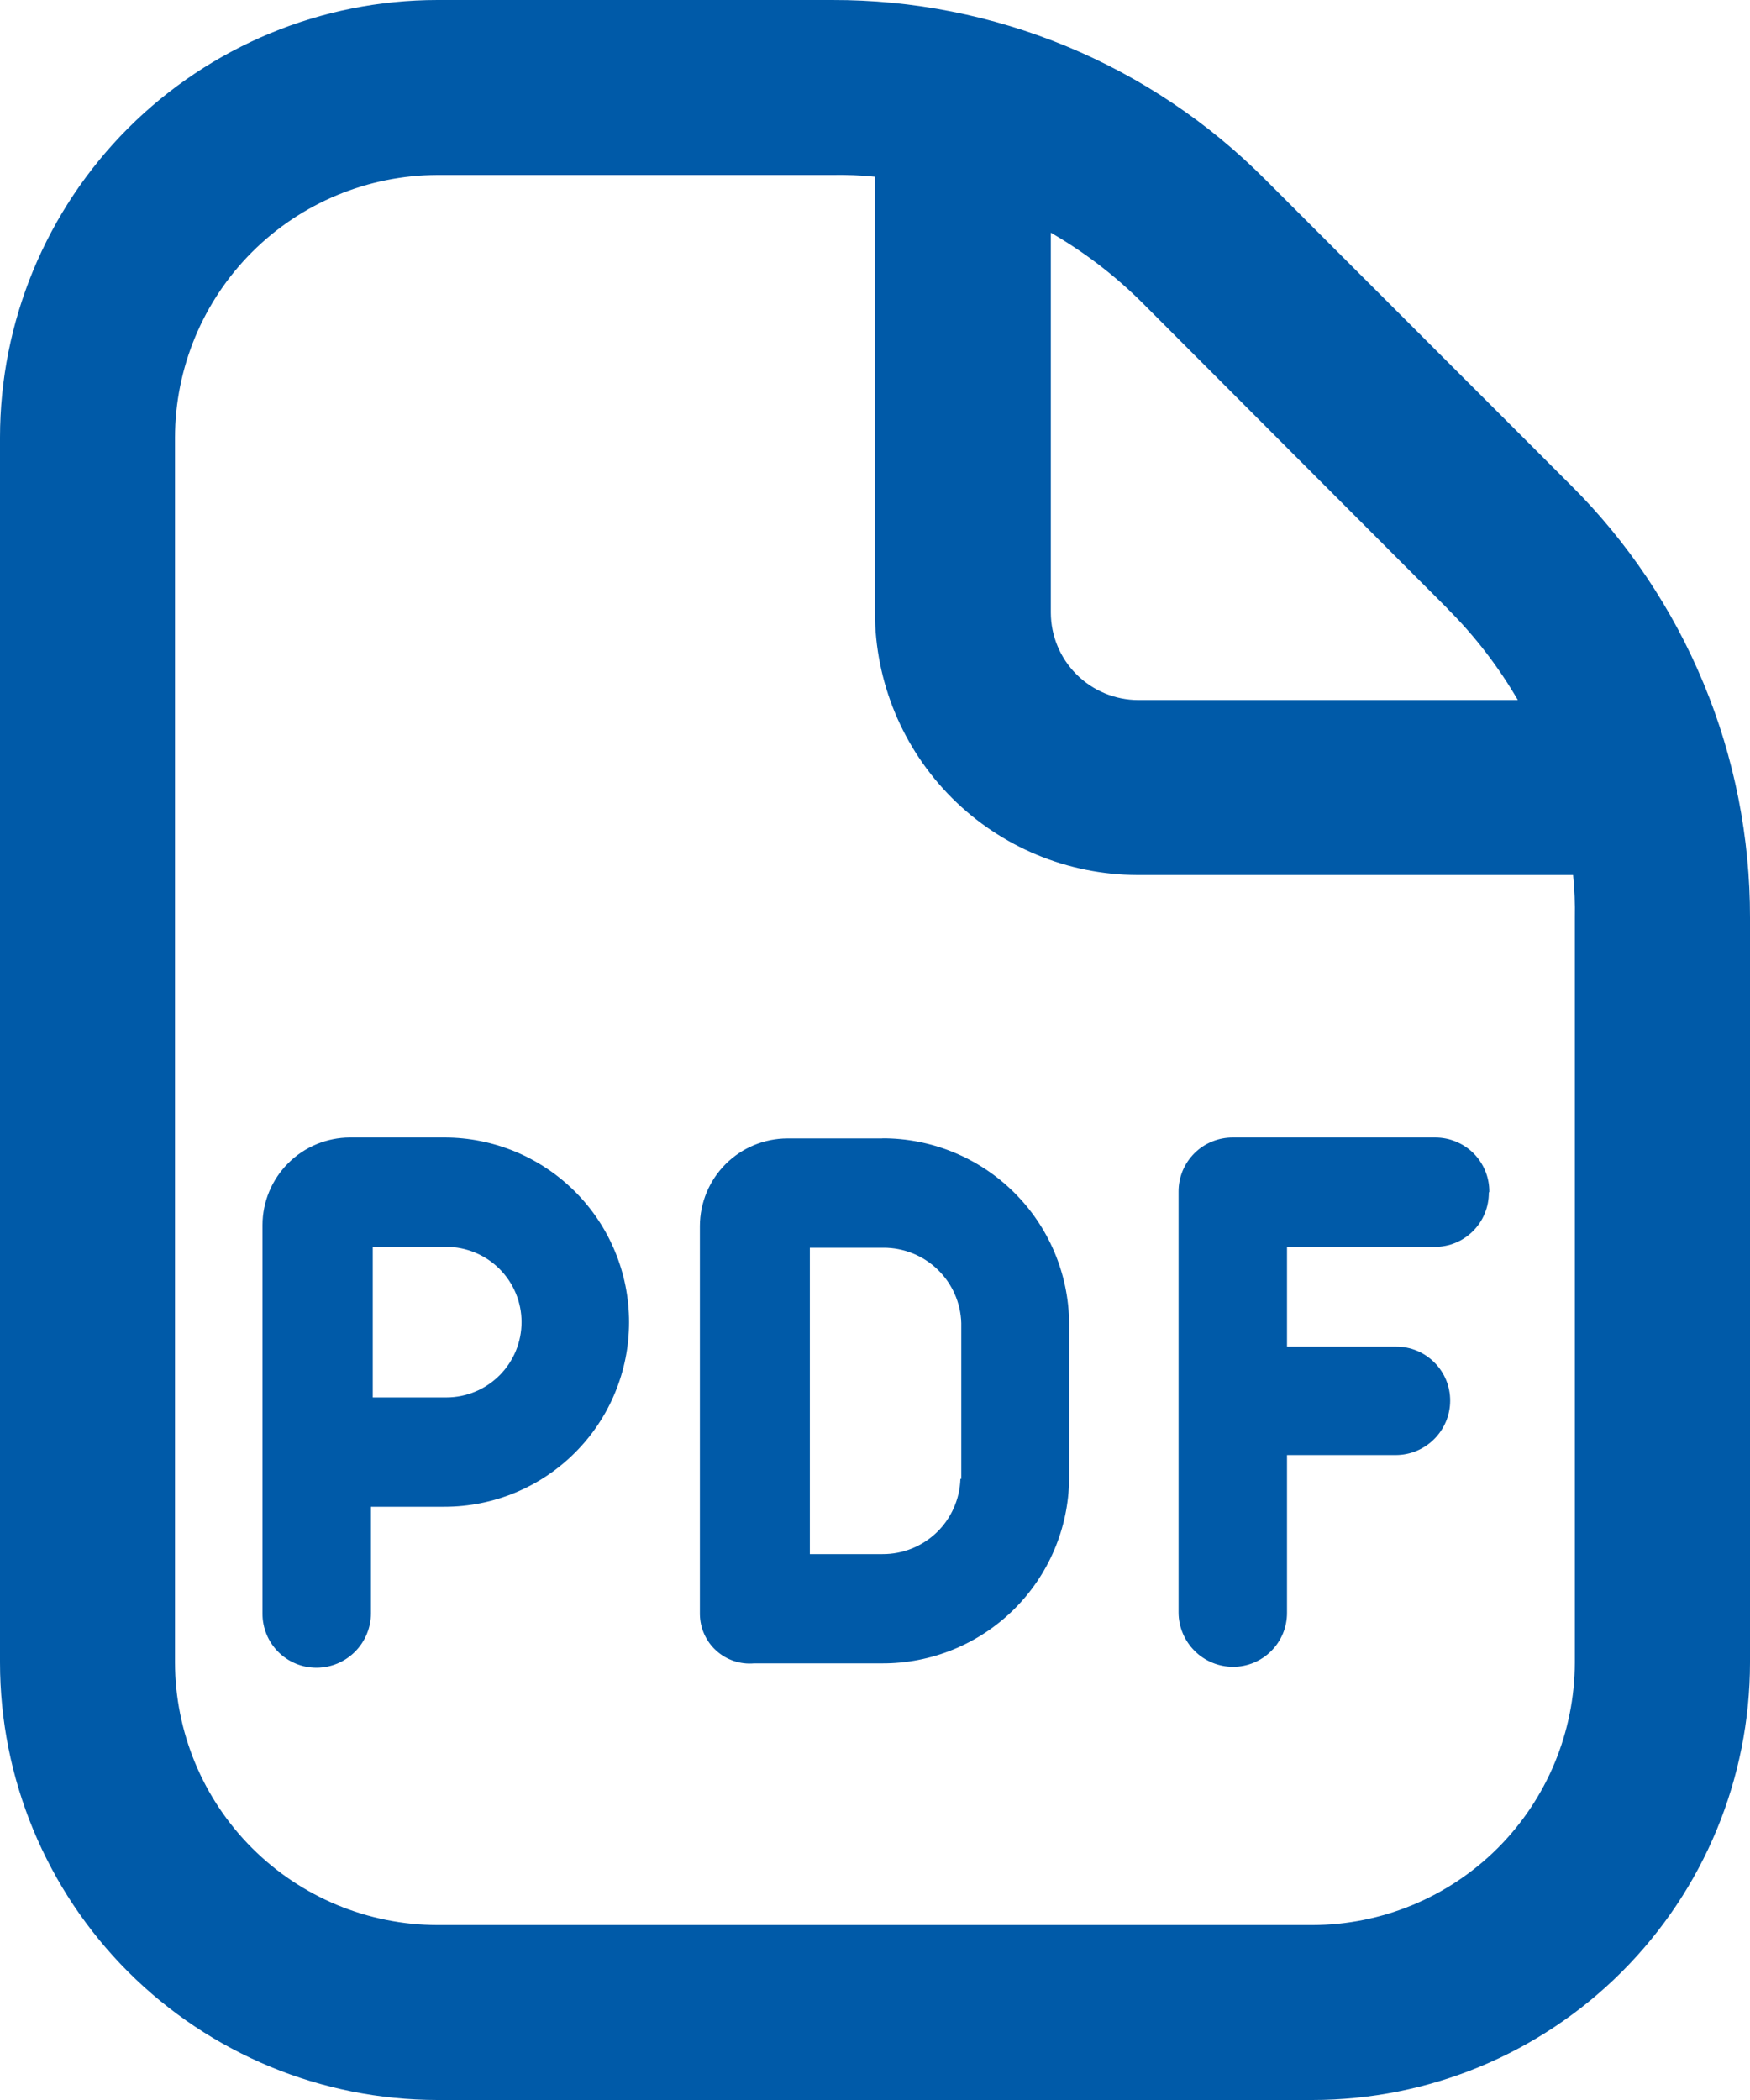 <svg width="30" height="36" viewBox="0 0 30 36" fill="none" xmlns="http://www.w3.org/2000/svg">
<path d="M26.922 8.311L21.688 3.075C20.715 2.097 19.558 1.322 18.284 0.794C17.009 0.266 15.643 -0.004 14.263 3.62033e-05H7.5C5.511 0 3.604 0.791 2.197 2.197C0.791 3.604 0 5.512 0 7.501V28.499C0 30.488 0.791 32.396 2.197 33.803C3.604 35.209 5.511 35.999 7.5 36H22.498C24.488 36 26.395 35.21 27.802 33.803C29.209 32.397 30 30.489 30 28.499V15.735C30.003 14.355 29.732 12.989 29.204 11.715C28.676 10.44 27.9 9.283 26.922 8.311ZM24.806 10.427C25.278 10.896 25.686 11.426 26.02 12.001H19.514C19.116 12 18.735 11.842 18.454 11.561C18.173 11.28 18.015 10.899 18.014 10.501V3.989C18.592 4.323 19.124 4.731 19.595 5.203L24.822 10.44L24.806 10.427ZM26.997 28.501C26.994 29.694 26.519 30.837 25.676 31.681C24.832 32.524 23.689 32.999 22.497 33.001H7.5C6.307 32.999 5.163 32.524 4.32 31.68C3.476 30.836 3.002 29.692 3 28.499V7.501C3.002 6.308 3.477 5.165 4.321 4.321C5.164 3.478 6.307 3.003 7.5 3H14.263C14.508 2.995 14.754 3.005 14.998 3.03V10.499C15.001 11.692 15.475 12.836 16.319 13.679C17.162 14.523 18.305 14.997 19.498 15H26.967C26.992 15.244 27.002 15.49 26.997 15.735V28.501ZM7.63 19.5H6C5.602 19.501 5.221 19.659 4.94 19.941C4.659 20.222 4.501 20.603 4.5 21V27.66C4.499 27.782 4.523 27.903 4.569 28.016C4.616 28.13 4.684 28.232 4.771 28.319C4.857 28.405 4.96 28.474 5.073 28.52C5.186 28.567 5.307 28.59 5.429 28.59C5.676 28.588 5.911 28.49 6.085 28.316C6.259 28.142 6.358 27.906 6.359 27.66V25.83H7.62C8.459 25.83 9.264 25.497 9.857 24.903C10.451 24.31 10.784 23.505 10.784 22.665C10.784 21.826 10.451 21.021 9.857 20.427C9.264 19.834 8.459 19.5 7.62 19.5H7.63ZM7.63 23.956H6.39V21.375H7.651C7.993 21.375 8.321 21.511 8.563 21.753C8.805 21.995 8.941 22.323 8.941 22.665C8.941 23.007 8.805 23.336 8.563 23.578C8.321 23.82 7.993 23.956 7.651 23.956H7.63ZM25.523 20.445C25.523 20.568 25.5 20.689 25.453 20.802C25.407 20.915 25.338 21.018 25.252 21.104C25.165 21.191 25.063 21.259 24.95 21.306C24.837 21.352 24.715 21.376 24.593 21.375H22.063V23.085H23.931C24.053 23.084 24.174 23.108 24.287 23.154C24.4 23.201 24.503 23.269 24.589 23.356C24.676 23.442 24.744 23.545 24.791 23.658C24.837 23.771 24.861 23.892 24.86 24.015C24.859 24.261 24.76 24.496 24.586 24.67C24.412 24.844 24.177 24.943 23.931 24.944H22.063V27.644C22.064 27.767 22.04 27.888 21.994 28.001C21.947 28.114 21.879 28.217 21.792 28.303C21.706 28.39 21.603 28.458 21.49 28.505C21.377 28.551 21.256 28.575 21.134 28.574C20.887 28.573 20.652 28.474 20.478 28.3C20.304 28.126 20.205 27.89 20.204 27.644V20.43C20.203 20.308 20.227 20.186 20.273 20.073C20.32 19.96 20.388 19.857 20.475 19.771C20.561 19.684 20.664 19.616 20.777 19.57C20.89 19.523 21.011 19.5 21.134 19.5H24.602C24.724 19.5 24.845 19.523 24.958 19.57C25.071 19.616 25.174 19.684 25.261 19.771C25.347 19.857 25.415 19.96 25.462 20.073C25.508 20.186 25.532 20.308 25.531 20.43L25.523 20.445ZM15.128 19.516H13.498C13.101 19.517 12.72 19.675 12.439 19.956C12.158 20.237 11.999 20.618 11.998 21.016V27.675C12 27.793 12.025 27.909 12.074 28.016C12.122 28.123 12.192 28.22 12.28 28.298C12.367 28.377 12.47 28.437 12.581 28.474C12.693 28.512 12.811 28.525 12.928 28.515H15.118C15.963 28.519 16.775 28.188 17.376 27.595C17.978 27.002 18.32 26.195 18.328 25.35V22.679C18.32 21.834 17.978 21.027 17.376 20.434C16.775 19.841 15.963 19.51 15.118 19.514L15.128 19.516ZM16.464 25.352C16.454 25.698 16.308 26.028 16.059 26.269C15.809 26.51 15.475 26.644 15.128 26.642H13.883V21.39H15.144C15.491 21.389 15.825 21.523 16.074 21.764C16.324 22.005 16.469 22.334 16.479 22.681V25.352H16.464Z" fill="#005AA8"/>
</svg>
